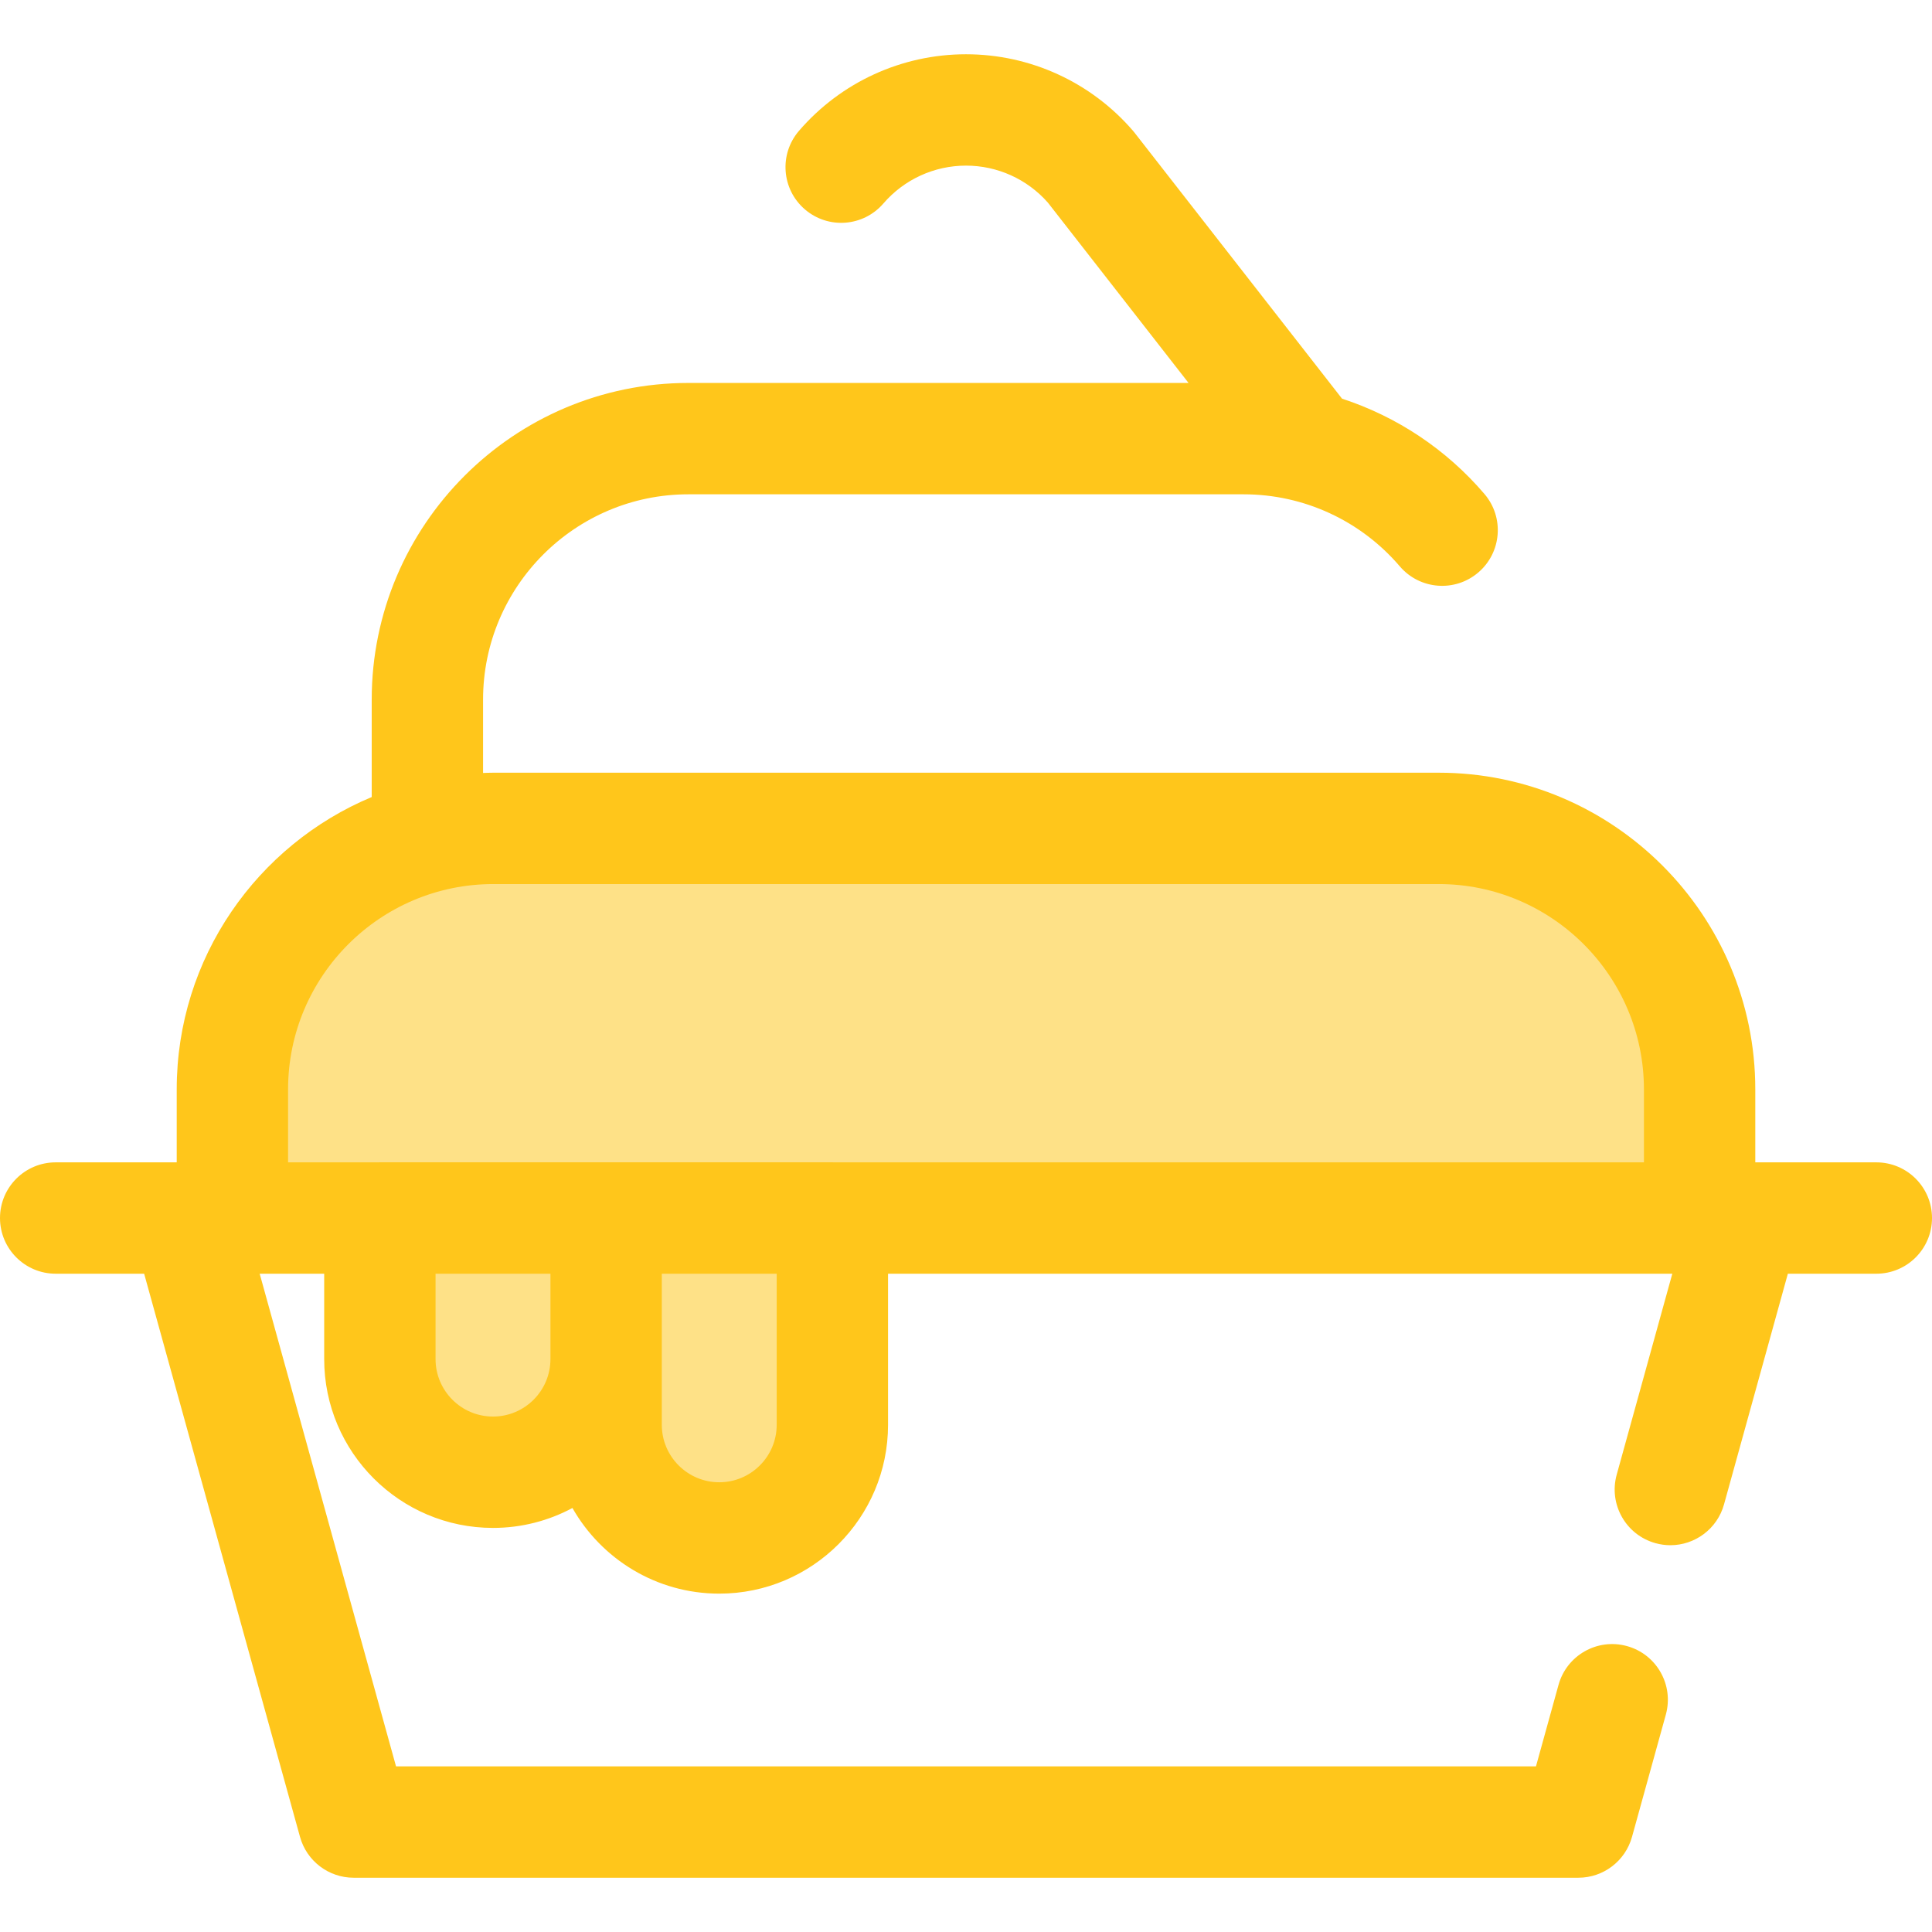 <?xml version="1.0" encoding="iso-8859-1"?>
<!-- Uploaded to: SVG Repo, www.svgrepo.com, Generator: SVG Repo Mixer Tools -->
<svg height="800px" width="800px" version="1.1" id="Layer_1" xmlns="http://www.w3.org/2000/svg" xmlns:xlink="http://www.w3.org/1999/xlink" 
	 viewBox="0 0 511.998 511.998" xml:space="preserve">
<g>
	<path style="fill:#FEE187;" d="M450.413,322.79H61.587v-34.099c0-38.198,30.965-69.162,69.162-69.162h250.504
		c38.198,0,69.162,30.965,69.162,69.162v34.099H450.413z"/>
	<path style="fill:#FEE187;" d="M190.608,407.571L190.608,407.571c16.557,0,29.979-13.422,29.979-29.979v-54.821h-59.958v54.821
		C160.629,394.15,174.051,407.571,190.608,407.571z"/>
	<path style="fill:#FEE187;" d="M130.649,390.155L130.649,390.155c16.557,0,29.979-13.422,29.979-29.979v-37.404H100.67v37.404
		C100.67,376.734,114.091,390.155,130.649,390.155z"/>
</g>
<path style="fill:#FFC61B;" d="M497.244,308.035h-32.076v-19.343c0-46.272-37.646-83.918-83.916-83.918H130.747
	c-0.915,0-1.821,0.04-2.73,0.069v-19.44c0-30,24.407-54.407,54.407-54.407h147.15c15.936,0,31.018,6.957,41.383,19.086
	c5.296,6.196,14.608,6.926,20.804,1.632c6.196-5.294,6.926-14.608,1.632-20.804c-10.15-11.88-23.244-20.525-37.742-25.263
	l-54.938-70.425c-0.149-0.19-0.3-0.376-0.457-0.558C289.148,21.775,273.016,14.381,256,14.381s-33.148,7.394-44.256,20.283
	c-5.319,6.174-4.629,15.49,1.545,20.811c6.175,5.321,15.492,4.627,20.811-1.545c5.498-6.379,13.481-10.038,21.902-10.038
	c8.313,0,16.2,3.566,21.689,9.795l37.286,47.798H182.426c-46.272,0-83.918,37.646-83.918,83.918v25.821
	c-30.314,12.665-51.675,42.614-51.675,77.468v19.343H14.756C6.608,308.035,0,314.642,0,322.79c0,8.148,6.608,14.756,14.756,14.756
	h23.444l41.307,149.251c1.769,6.394,7.589,10.82,14.221,10.82h324.547c6.634,0,12.451-4.427,14.221-10.82l8.968-32.408
	c2.173-7.853-2.43-15.983-10.286-18.157c-7.859-2.178-15.983,2.43-18.157,10.286l-5.975,21.587H104.953L68.82,337.546h17.094v22.631
	c0,24.667,20.069,44.734,44.734,44.734c7.608,0,14.775-1.914,21.053-5.278c7.699,13.538,22.248,22.696,38.904,22.696
	c24.667,0,44.734-20.069,44.734-44.734v-40.048h207.838L428.441,390.8c-2.173,7.853,2.43,15.983,10.286,18.157
	c1.318,0.364,2.641,0.539,3.944,0.539c6.469,0,12.404-4.286,14.213-10.825l16.916-61.125h23.444c8.148,0,14.756-6.608,14.756-14.756
	C511.998,314.642,505.394,308.035,497.244,308.035z M130.649,375.4c-8.394,0-15.223-6.829-15.223-15.223v-22.631h30.448v22.631
	C145.872,368.571,139.043,375.4,130.649,375.4z M205.831,377.592c0,8.394-6.829,15.223-15.223,15.223
	c-8.394,0-15.223-6.829-15.223-15.223v-17.417v-22.631h30.448v40.048H205.831z M220.959,308.035
	c-0.124-0.003-0.246-0.019-0.37-0.019h-59.959H100.67c-0.125,0-0.246,0.016-0.37,0.019H76.342v-19.343
	c0-30,24.406-54.407,54.405-54.407h250.505c30,0,54.405,24.407,54.405,54.407v19.343L220.959,308.035L220.959,308.035z"/>
</svg>